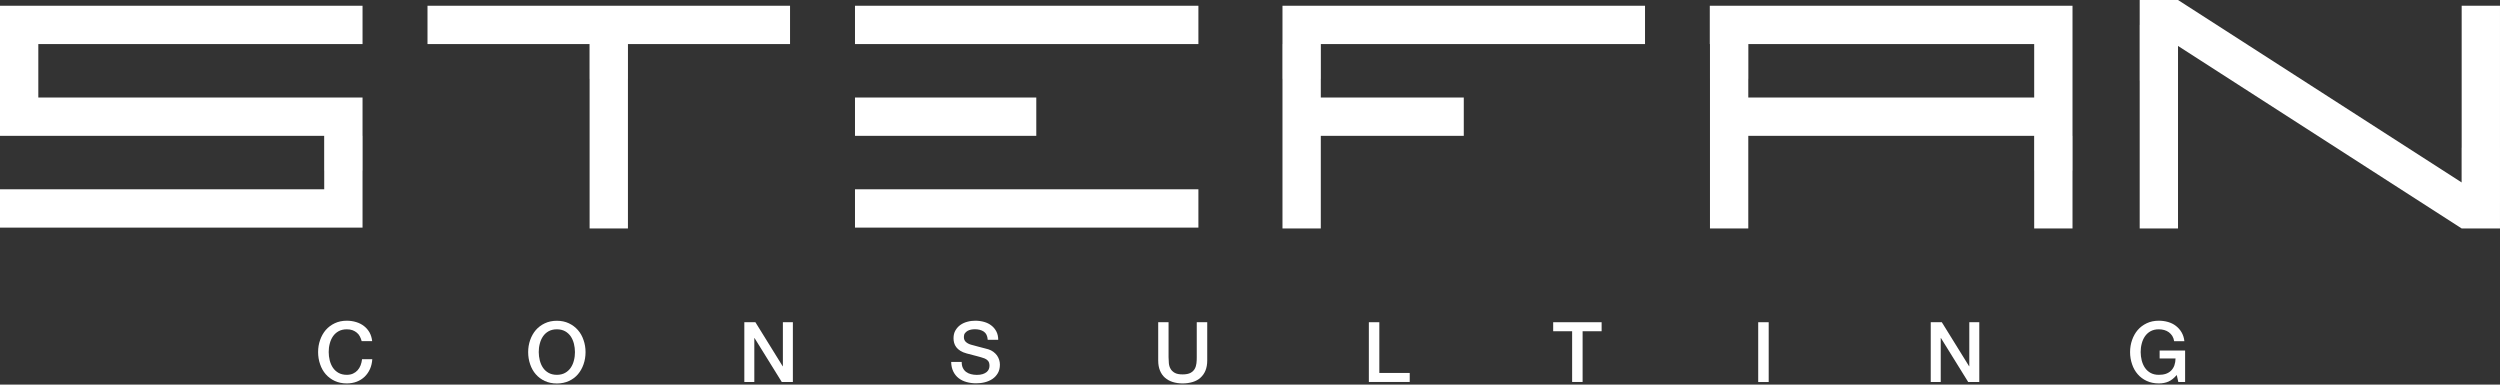 <svg width="260" height="40" viewBox="0 0 260 40" fill="none" xmlns="http://www.w3.org/2000/svg">
<rect x="0" y="0" width="260" height="40" fill="#333333" stroke="none"/>
<path d="M3.985 10.142V4.583H37.704V0.598H0V14.127H33.719V19.686H0V23.672H37.704V10.142H3.985Z" fill="white"/>
<path d="M82.164 0.598H44.46V4.583H61.319V23.76H65.305V4.583H82.164V0.598Z" fill="white"/>
<path d="M177.818 0.598V4.583H177.837V23.76H181.822V14.127H211.556V23.76H215.541V0.598H177.818ZM181.822 10.142V4.583H211.556V10.142H181.822Z" fill="white"/>
<path d="M256.014 0.598V18.975L226.513 0H222.528V23.759H226.513V4.778L256.014 23.759H259.999V0.598H256.014Z" fill="white"/>
<path d="M171.082 4.583V0.598H133.378V10.142V14.127V23.76H137.363V14.127H152.233V10.142H137.363V4.583H171.082Z" fill="white"/>
<path d="M88.919 23.671H124.634V19.686H95.731H92.904H88.919V23.671Z" fill="white"/>
<path d="M88.919 14.127H92.904H95.731H107.774V10.142H95.731H92.904H88.919V14.127Z" fill="white"/>
<path d="M95.731 4.583H124.634V0.598H88.919V4.583H92.904H95.731Z" fill="white"/>
<path d="M37.616 35.488C37.572 35.305 37.502 35.142 37.427 34.991C37.351 34.84 37.244 34.707 37.112 34.6C36.98 34.493 36.835 34.405 36.665 34.342C36.495 34.279 36.294 34.248 36.067 34.248C35.733 34.248 35.45 34.317 35.211 34.449C34.972 34.581 34.776 34.764 34.625 34.984C34.474 35.205 34.361 35.463 34.292 35.746C34.216 36.029 34.185 36.319 34.185 36.615C34.185 36.911 34.222 37.2 34.292 37.484C34.367 37.767 34.474 38.025 34.625 38.245C34.776 38.466 34.972 38.648 35.211 38.781C35.45 38.913 35.74 38.982 36.067 38.982C36.313 38.982 36.527 38.938 36.709 38.856C36.892 38.774 37.056 38.655 37.188 38.51C37.32 38.359 37.427 38.189 37.502 37.994C37.578 37.798 37.628 37.584 37.654 37.358H38.718C38.692 37.729 38.617 38.069 38.478 38.378C38.34 38.686 38.157 38.95 37.924 39.177C37.691 39.398 37.421 39.574 37.106 39.693C36.791 39.813 36.445 39.876 36.067 39.876C35.601 39.876 35.186 39.788 34.814 39.618C34.449 39.448 34.134 39.215 33.876 38.919C33.618 38.623 33.423 38.277 33.291 37.88C33.152 37.484 33.083 37.062 33.083 36.615C33.083 36.168 33.152 35.759 33.291 35.362C33.429 34.965 33.624 34.619 33.876 34.323C34.134 34.027 34.443 33.794 34.814 33.618C35.186 33.442 35.601 33.354 36.067 33.354C36.413 33.354 36.741 33.404 37.049 33.499C37.358 33.593 37.628 33.731 37.861 33.914C38.094 34.097 38.283 34.317 38.434 34.581C38.579 34.846 38.667 35.142 38.705 35.475H37.616V35.488Z" fill="white"/>
<path d="M57.913 33.36C58.379 33.36 58.794 33.448 59.166 33.624C59.537 33.801 59.846 34.033 60.104 34.329C60.362 34.625 60.557 34.971 60.689 35.368C60.828 35.765 60.897 36.18 60.897 36.621C60.897 37.062 60.828 37.49 60.689 37.886C60.551 38.283 60.355 38.629 60.104 38.925C59.852 39.221 59.537 39.454 59.166 39.624C58.794 39.794 58.379 39.882 57.913 39.882C57.447 39.882 57.031 39.794 56.66 39.624C56.295 39.454 55.98 39.221 55.722 38.925C55.464 38.629 55.269 38.283 55.136 37.886C54.998 37.49 54.929 37.068 54.929 36.621C54.929 36.174 54.998 35.765 55.136 35.368C55.275 34.971 55.47 34.625 55.722 34.329C55.98 34.033 56.289 33.801 56.66 33.624C57.031 33.448 57.447 33.36 57.913 33.36ZM57.913 34.248C57.579 34.248 57.296 34.317 57.057 34.449C56.817 34.581 56.622 34.764 56.471 34.984C56.32 35.205 56.207 35.463 56.138 35.746C56.062 36.029 56.03 36.319 56.03 36.615C56.03 36.911 56.068 37.2 56.138 37.483C56.213 37.767 56.32 38.025 56.471 38.245C56.622 38.466 56.817 38.648 57.057 38.78C57.296 38.913 57.585 38.982 57.913 38.982C58.24 38.982 58.53 38.913 58.769 38.78C59.008 38.648 59.203 38.466 59.355 38.245C59.506 38.025 59.619 37.767 59.688 37.483C59.764 37.2 59.795 36.911 59.795 36.615C59.795 36.319 59.757 36.029 59.688 35.746C59.613 35.463 59.506 35.205 59.355 34.984C59.203 34.764 59.008 34.581 58.769 34.449C58.53 34.317 58.24 34.248 57.913 34.248Z" fill="white"/>
<path d="M77.41 33.511H78.562L81.401 38.094H81.42V33.511H82.459V39.731H81.307L78.474 35.161H78.449V39.731H77.41V33.511Z" fill="white"/>
<path d="M100.017 37.654C100.017 37.893 100.055 38.094 100.137 38.264C100.219 38.434 100.332 38.573 100.477 38.68C100.622 38.787 100.792 38.869 100.981 38.913C101.169 38.963 101.371 38.988 101.591 38.988C101.83 38.988 102.032 38.963 102.202 38.906C102.372 38.85 102.504 38.781 102.611 38.692C102.718 38.604 102.794 38.504 102.838 38.39C102.882 38.277 102.907 38.164 102.907 38.044C102.907 37.805 102.85 37.628 102.743 37.515C102.636 37.402 102.517 37.32 102.391 37.276C102.17 37.194 101.912 37.118 101.623 37.043C101.333 36.967 100.968 36.873 100.54 36.76C100.275 36.69 100.049 36.596 99.873 36.483C99.696 36.369 99.551 36.243 99.451 36.105C99.344 35.966 99.274 35.815 99.23 35.658C99.186 35.501 99.167 35.343 99.167 35.179C99.167 34.865 99.23 34.594 99.363 34.367C99.495 34.141 99.665 33.946 99.879 33.794C100.093 33.643 100.338 33.53 100.609 33.461C100.88 33.385 101.157 33.354 101.434 33.354C101.761 33.354 102.063 33.398 102.353 33.48C102.643 33.562 102.894 33.687 103.108 33.857C103.329 34.027 103.499 34.235 103.625 34.481C103.751 34.726 103.814 35.016 103.814 35.337H102.724C102.693 34.934 102.561 34.651 102.315 34.487C102.07 34.323 101.761 34.241 101.383 34.241C101.258 34.241 101.125 34.254 100.993 34.279C100.861 34.304 100.735 34.349 100.628 34.411C100.521 34.474 100.427 34.556 100.351 34.657C100.275 34.758 100.244 34.89 100.244 35.047C100.244 35.268 100.313 35.438 100.452 35.563C100.59 35.689 100.766 35.784 100.987 35.847C101.012 35.847 101.1 35.878 101.264 35.922C101.428 35.966 101.604 36.017 101.799 36.067C101.994 36.117 102.189 36.168 102.378 36.218C102.567 36.269 102.699 36.306 102.781 36.325C102.983 36.388 103.159 36.476 103.31 36.59C103.461 36.703 103.587 36.829 103.688 36.967C103.788 37.112 103.864 37.263 103.914 37.427C103.965 37.591 103.99 37.754 103.99 37.912C103.99 38.258 103.921 38.56 103.776 38.806C103.631 39.051 103.448 39.253 103.215 39.41C102.982 39.568 102.718 39.681 102.422 39.756C102.126 39.832 101.824 39.863 101.516 39.863C101.163 39.863 100.829 39.819 100.515 39.731C100.2 39.643 99.929 39.511 99.696 39.328C99.463 39.146 99.281 38.919 99.142 38.636C99.004 38.352 98.928 38.019 98.922 37.641H100.011L100.017 37.654Z" fill="white"/>
<path d="M120.44 33.511H121.53V37.138C121.53 37.345 121.542 37.559 121.561 37.773C121.58 37.987 121.637 38.182 121.737 38.352C121.832 38.523 121.977 38.667 122.172 38.774C122.367 38.888 122.644 38.938 122.996 38.938C123.349 38.938 123.626 38.881 123.821 38.774C124.016 38.667 124.161 38.523 124.256 38.352C124.35 38.182 124.407 37.987 124.432 37.773C124.457 37.559 124.463 37.345 124.463 37.138V33.511H125.552V37.49C125.552 37.893 125.489 38.239 125.37 38.535C125.25 38.831 125.074 39.077 124.854 39.278C124.633 39.479 124.363 39.63 124.048 39.725C123.733 39.819 123.387 39.876 123.003 39.876C122.619 39.876 122.272 39.826 121.958 39.725C121.643 39.624 121.378 39.479 121.152 39.278C120.925 39.077 120.755 38.831 120.636 38.535C120.516 38.239 120.453 37.893 120.453 37.49V33.511H120.44Z" fill="white"/>
<path d="M142.361 33.511H143.45V38.787H146.611V39.725H142.361V33.505V33.511Z" fill="white"/>
<path d="M161.531 33.511H166.568V34.449H164.591V39.725H163.502V34.449H161.531V33.511Z" fill="white"/>
<path d="M182.854 33.511H183.944V39.731H182.854V33.511Z" fill="white"/>
<path d="M200.797 33.511H201.949L204.788 38.094H204.807V33.511H205.846V39.731H204.694L201.861 35.161H201.836V39.731H200.797V33.511Z" fill="white"/>
<path d="M227.245 39.731H226.546L226.382 39.001C226.093 39.334 225.803 39.561 225.513 39.687C225.224 39.813 224.89 39.876 224.512 39.876C224.047 39.876 223.631 39.788 223.26 39.618C222.888 39.448 222.58 39.215 222.322 38.919C222.063 38.623 221.868 38.277 221.736 37.88C221.598 37.484 221.528 37.062 221.528 36.615C221.528 36.168 221.598 35.759 221.736 35.362C221.875 34.965 222.07 34.619 222.322 34.323C222.58 34.027 222.888 33.794 223.26 33.618C223.631 33.442 224.047 33.354 224.512 33.354C224.852 33.354 225.167 33.398 225.476 33.486C225.778 33.574 226.055 33.706 226.288 33.889C226.521 34.071 226.722 34.285 226.88 34.556C227.037 34.827 227.138 35.129 227.175 35.482H226.111C226.08 35.28 226.017 35.098 225.923 34.947C225.828 34.795 225.709 34.663 225.564 34.556C225.419 34.449 225.255 34.374 225.079 34.323C224.903 34.273 224.708 34.248 224.512 34.248C224.179 34.248 223.895 34.317 223.656 34.449C223.417 34.581 223.222 34.764 223.071 34.984C222.92 35.205 222.806 35.463 222.737 35.746C222.662 36.029 222.63 36.319 222.63 36.615C222.63 36.911 222.668 37.2 222.737 37.484C222.813 37.767 222.92 38.025 223.071 38.245C223.222 38.466 223.417 38.648 223.656 38.781C223.895 38.913 224.185 38.982 224.512 38.982C224.789 38.982 225.035 38.95 225.255 38.875C225.469 38.799 225.652 38.686 225.803 38.535C225.948 38.384 226.061 38.208 226.137 37.994C226.212 37.779 226.25 37.54 226.256 37.282H224.601V36.458H227.251V39.731H227.245Z" fill="white"/>
<path style="mix-blend-mode:multiply" opacity="0.3" d="M65.304 8.197V6.805V5.817V4.583H61.319V5.817V6.805V8.197H65.304Z" fill="white"/>
<path style="mix-blend-mode:multiply" opacity="0.3" d="M137.363 8.197V6.805V5.817V4.583H133.378V5.817V6.805V8.197H137.363Z" fill="white"/>
<path style="mix-blend-mode:multiply" opacity="0.3" d="M37.705 17.741V16.35V15.361V14.127H33.72V15.361V16.35V17.741H37.705Z" fill="white"/>
<path style="mix-blend-mode:multiply" opacity="0.3" d="M181.822 8.197V6.805V5.817V4.583H177.837V5.817V6.805V8.197H181.822Z" fill="white"/>
<path style="mix-blend-mode:multiply" opacity="0.3" d="M215.541 17.741V16.35V15.361V14.127H211.556V15.361V16.35V17.741H215.541Z" fill="white"/>
<path style="mix-blend-mode:multiply" opacity="0.3" d="M226.513 8.392V7.001V6.018V4.778L222.528 2.587V6.018V7.001V8.392H226.513Z" fill="white"/>
<path style="mix-blend-mode:multiply" opacity="0.3" d="M256.015 15.361V16.752V17.741V18.975L260 21.166V17.741V16.752V15.361H256.015Z" fill="white"/>
</svg>
